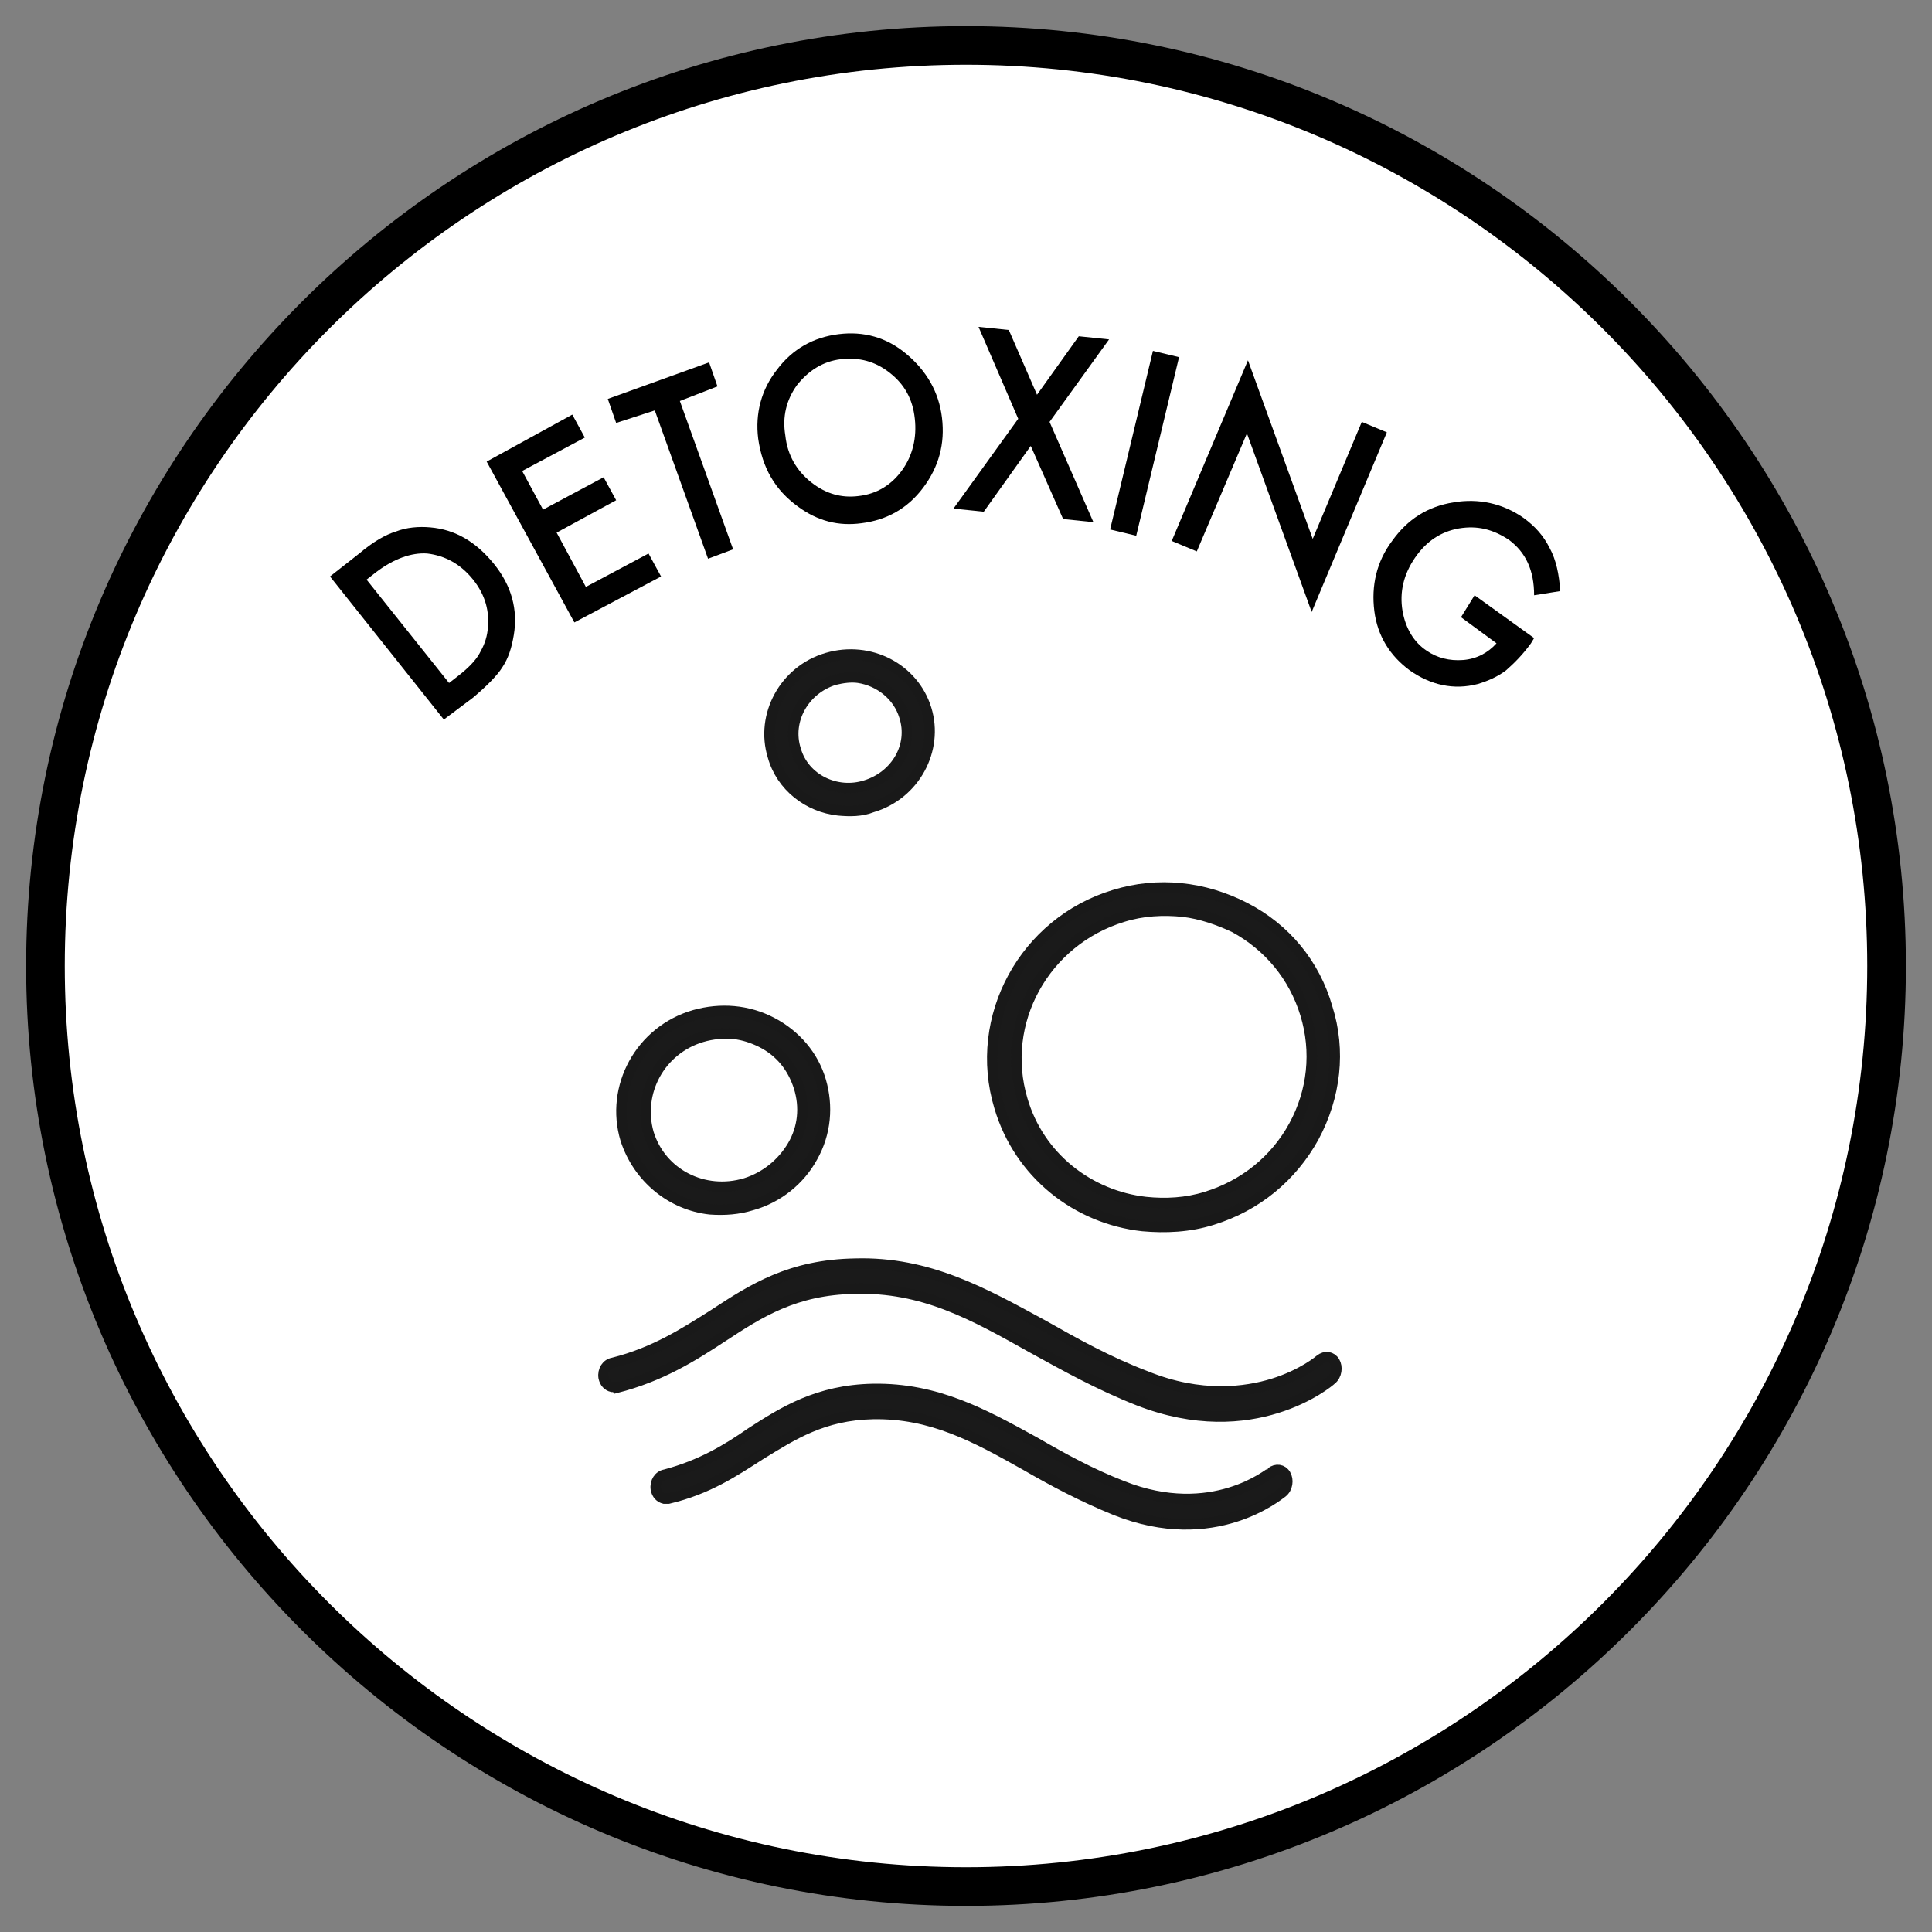 <?xml version="1.0" encoding="utf-8"?>
<!-- Generator: Adobe Illustrator 25.4.1, SVG Export Plug-In . SVG Version: 6.00 Build 0)  -->
<svg version="1.1" id="Layer_1" xmlns="http://www.w3.org/2000/svg" xmlns:xlink="http://www.w3.org/1999/xlink" x="0px" y="0px"
	 viewBox="0 0 185 185" style="enable-background:new 0 0 185 185;" xml:space="preserve">
<rect x="0" y="0" width="185" height="185" fill="#808080" stroke="none"/>
<style type="text/css">
	.st0{fill:#D7D7D7;}
	.st1{fill:#FFFFFF;}
	.st2{fill:#1A1A1A;stroke:#191919;stroke-miterlimit:10;}
</style>
<g>
	<path class="st0" d="M127.6,156.3c0.4-0.4,1.3-1,0.9-1.6c-0.2-0.4-0.7-0.4-1.1-0.6c0,0,0.1,0,0.1-0.1
		C127.6,154.9,127.6,155.6,127.6,156.3z"/>
</g>
<g>
	<path class="st0" d="M127.6,156.3c0.4-0.4,1.3-1,0.9-1.6c-0.2-0.4-0.7-0.4-1.1-0.6c0,0,0.1,0,0.1-0.1
		C127.6,154.9,127.6,155.6,127.6,156.3z"/>
</g>
<g>
	<circle class="st1" cx="92.5" cy="92.5" r="88.2"/>
	<path d="M92.5,182.5c-49.6,0-90-40.4-90-90s40.4-90,90-90s90,40.4,90,90S142.1,182.5,92.5,182.5z M92.5,6.2
		C44.9,6.2,6.2,44.9,6.2,92.5s38.7,86.3,86.3,86.3s86.3-38.7,86.3-86.3S140.1,6.2,92.5,6.2z"/>
</g>
<g>
	<g>
		<path d="M42.5,68.9L31.6,55.2l2.8-2.2c1.3-1.1,2.5-1.8,3.5-2.1c1-0.4,2.2-0.5,3.3-0.4c2.4,0.2,4.4,1.4,6.1,3.5
			c1.7,2.1,2.3,4.4,1.9,6.8C49,62,48.7,63,48.1,63.9c-0.5,0.8-1.5,1.8-2.8,2.9L42.5,68.9z M43,65.4l0.9-0.7c0.9-0.7,1.6-1.4,2-2.1
			c0.4-0.7,0.7-1.4,0.8-2.3c0.2-1.7-0.2-3.3-1.4-4.8s-2.7-2.3-4.4-2.5c-1.5-0.1-3.2,0.5-4.9,1.8l-0.9,0.7L43,65.4z"/>
	</g>
	<g>
		<path d="M56,41.9l-6,3.2l2,3.7l5.8-3.1l1.2,2.2L53.3,51l2.8,5.2l6-3.2l1.2,2.2L55,59.6l-8.4-15.4l8.2-4.5L56,41.9z"/>
	</g>
	<g>
		<path d="M65.1,38.4l5.1,14.2l-2.4,0.9l-5.1-14.2L59,40.5l-0.8-2.3l9.7-3.5l0.8,2.3L65.1,38.4z"/>
	</g>
	<g>
		<path d="M72.6,42c-0.3-2.4,0.3-4.7,1.8-6.6c1.5-2,3.5-3.1,5.9-3.4c2.4-0.3,4.6,0.3,6.5,1.9c1.9,1.6,3.1,3.6,3.4,6.1
			s-0.3,4.7-1.8,6.7s-3.5,3.1-5.9,3.4c-2.2,0.3-4.2-0.2-6.1-1.6C74.2,46.9,73,44.8,72.6,42z M75.2,41.7c0.2,1.9,1.1,3.4,2.5,4.5
			s2.9,1.5,4.5,1.3c1.8-0.2,3.2-1.1,4.2-2.5s1.4-3.1,1.2-4.9c-0.2-1.9-1-3.3-2.4-4.4c-1.4-1.1-2.9-1.5-4.7-1.3
			c-1.7,0.2-3.1,1.1-4.2,2.5C75.3,38.3,74.9,39.9,75.2,41.7z"/>
	</g>
	<g>
		<path d="M97.5,40.1l-3.8-8.8l2.9,0.3l2.7,6.2l4-5.6l2.9,0.3l-5.7,7.9l4.2,9.6l-2.9-0.3l-3.1-7L94.2,49l-2.9-0.3L97.5,40.1z"/>
	</g>
	<g>
		<path d="M112.9,34.2l-4.1,17.1l-2.5-0.6l4.1-17.1L112.9,34.2z"/>
	</g>
	<g>
		<path d="M112.2,51.8l7.3-17.3l6.2,17.1l4.7-11.2l2.4,1l-7.2,17.2l-6.2-17.1l-4.8,11.3L112.2,51.8z"/>
	</g>
	<g>
		<path d="M141.2,57l5.7,4.1l-0.3,0.5c-0.8,1.1-1.6,1.9-2.4,2.6c-0.8,0.6-1.7,1-2.7,1.3c-2.3,0.6-4.5,0.1-6.5-1.3
			c-1.9-1.4-3.1-3.3-3.4-5.7c-0.3-2.4,0.2-4.7,1.7-6.7c1.5-2.1,3.4-3.3,5.9-3.7c2.4-0.4,4.7,0.1,6.7,1.5c1.1,0.8,1.9,1.7,2.5,2.9
			c0.6,1.1,0.9,2.5,1,4.1l-2.5,0.4c0-2.4-0.8-4.1-2.4-5.3c-1.5-1-3-1.4-4.8-1.1c-1.7,0.3-3.1,1.2-4.2,2.8c-1.1,1.6-1.5,3.3-1.2,5.1
			c0.3,1.7,1.1,3,2.3,3.8c1,0.7,2.2,1,3.5,0.9s2.4-0.7,3.2-1.6l-3.4-2.5L141.2,57z"/>
	</g>
</g>
<g>
	<g>
		<g>
			<path class="st2" d="M58.6,132.8c-0.4-0.1-0.7-0.4-0.8-0.9c-0.1-0.7,0.3-1.3,0.9-1.4c4-1,6.9-2.9,9.6-4.6
				c3.8-2.5,7.4-4.8,13.6-4.9c7-0.2,12.3,2.8,18,5.9c3,1.7,6.2,3.5,9.9,4.9c5.2,2.1,9.5,1.5,12.1,0.7c2.9-0.9,4.5-2.3,4.5-2.3
				c0.5-0.4,1.1-0.3,1.4,0.2c0.3,0.5,0.2,1.3-0.3,1.7c-0.3,0.3-7.5,6.3-18.5,2c-3.8-1.5-7-3.3-10.1-5c-5.7-3.2-10.5-5.9-17.1-5.7
				c-5.7,0.1-9.1,2.3-12.6,4.6c-2.9,1.9-5.9,3.8-10.2,4.9C58.9,132.8,58.7,132.8,58.6,132.8z"/>
		</g>
		<g>
			<path class="st2" d="M63.6,143.5c-0.4-0.1-0.7-0.4-0.8-0.9c-0.1-0.7,0.3-1.3,0.9-1.4c3.4-0.9,5.9-2.4,8.2-4
				c3.1-2,6.4-4.1,11.7-4.2c6.1-0.1,10.6,2.4,15.5,5.1c2.6,1.5,5.3,3,8.4,4.2c8.6,3.4,14.1-1.3,14.2-1.3c0.5-0.4,1.1-0.3,1.4,0.2
				c0.3,0.5,0.2,1.3-0.3,1.7c-0.3,0.2-6.5,5.5-16,1.7c-3.2-1.3-6-2.8-8.6-4.3c-4.8-2.7-9-5-14.6-4.9c-4.8,0.1-7.7,2-10.8,3.9
				c-2.5,1.6-5,3.3-8.8,4.2C63.8,143.5,63.7,143.5,63.6,143.5z"/>
		</g>
	</g>
	<g>
		<g>
			<path class="st2" d="M109.4,117.4c-6.3-0.7-11.8-5-13.7-11.4c-2.6-8.6,2.4-17.7,11-20.3c4.2-1.3,8.6-0.8,12.5,1.2
				c3.9,2,6.7,5.4,7.9,9.6l0,0c1.3,4.1,0.8,8.5-1.3,12.4c-2.1,3.8-5.5,6.6-9.7,7.9C113.9,117.5,111.6,117.6,109.4,117.4z
				 M113.3,87.3c-1.9-0.2-3.9-0.1-5.8,0.5c-7.5,2.3-11.8,10.1-9.6,17.5c1.6,5.5,6.4,9.2,11.8,9.8c1.9,0.2,3.9,0.1,5.8-0.5
				c3.6-1.1,6.6-3.5,8.4-6.8c1.8-3.3,2.2-7.1,1.1-10.7c0,0,0,0,0,0c-1.1-3.6-3.5-6.5-6.8-8.3C116.7,88.1,115,87.5,113.3,87.3z"/>
		</g>
	</g>
	<g>
		<g>
			<path class="st2" d="M68,115.8c-3.7-0.4-6.9-3-8.1-6.7c-1.5-5,1.4-10.4,6.6-11.9c2.5-0.7,5.1-0.5,7.4,0.7c2.3,1.2,4,3.2,4.7,5.6
				c0.7,2.4,0.5,5-0.8,7.3c-1.2,2.2-3.3,3.9-5.8,4.6C70.7,115.8,69.4,115.9,68,115.8z M70.3,99c-1-0.1-2.1,0-3.1,0.3
				c-4,1.2-6.2,5.3-5.1,9.2c1.2,3.9,5.3,6,9.3,4.8c1.9-0.6,3.5-1.9,4.5-3.6c1-1.7,1.2-3.7,0.6-5.6l0,0c-0.6-1.9-1.8-3.4-3.6-4.3
				C72.1,99.4,71.2,99.1,70.3,99z"/>
		</g>
	</g>
	<g>
		<g>
			<path class="st2" d="M80.3,77.6c-2.9-0.3-5.5-2.3-6.3-5.2c-1.2-3.9,1.1-8.2,5.2-9.4c4.1-1.2,8.3,1,9.5,4.9c0,0,0,0,0,0
				c1.2,3.9-1.1,8.2-5.2,9.4C82.5,77.7,81.4,77.7,80.3,77.6z M82.2,64.9c-0.7-0.1-1.5,0-2.3,0.2C77,66,75.3,69,76.2,71.8
				c0.8,2.8,3.9,4.3,6.7,3.4c2.9-0.9,4.6-3.8,3.7-6.6C86,66.6,84.2,65.2,82.2,64.9z"/>
		</g>
	</g>
</g>
</svg>
